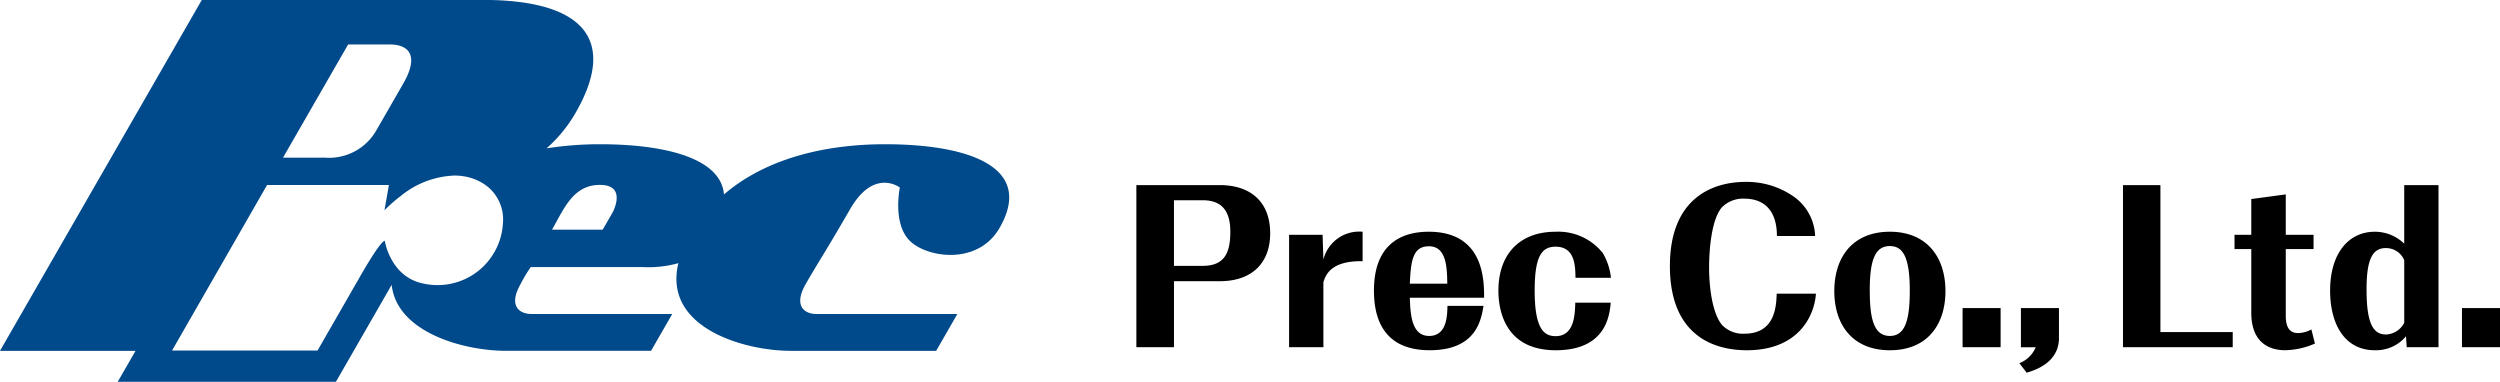 <svg id="common_logo.svg" xmlns="http://www.w3.org/2000/svg" width="275" height="42" viewBox="0 0 275 42">
  <defs>
    <style>
      .cls-1, .cls-2 {
        fill-rule: evenodd;
      }

      .cls-2 {
        fill: #00498a;
      }
    </style>
  </defs>
  <path id="シェイプ_1" data-name="シェイプ 1" class="cls-1" d="M129.138,30.932v7.261H125V20.362h9.192c3.251,0,5.528,1.733,5.528,5.307,0,3.265-2.017,5.263-5.528,5.263h-5.051Zm0-1.688H132.3c2.472,0,3.036-1.533,3.036-3.775,0-2.732-1.388-3.442-3.036-3.442h-3.164v7.218Zm20.749-.511c-3.556-.066-4.076,1.577-4.314,2.309v7.15H141.8V25.825h3.685l0.087,2.731a4.063,4.063,0,0,1,4.314-3.065v3.242Zm13.3,4.908c-0.26,1.554-.8,4.885-5.919,4.885-4.335,0-6.134-2.554-6.134-6.551,0-4.952,2.818-6.484,6.026-6.484,6.113,0,6.091,5.4,6.091,7.262h-8.172c0.066,1.732.152,4.2,2.125,4.2,1.951,0,1.994-2.221,2.016-3.308h3.967ZM159.2,31.2c-0.022-1.776-.087-4.109-2.017-4.109-1.712,0-1.994,1.444-2.1,4.109H159.2Zm17.982,2.087c-0.13,1.377-.5,5.241-6.048,5.241-5.572,0-6.309-4.375-6.309-6.551,0-4.152,2.472-6.484,6.265-6.484a6.257,6.257,0,0,1,5.225,2.354,6.771,6.771,0,0,1,.889,2.709h-3.9c-0.022-1.288-.045-3.42-2.19-3.42-1.561,0-2.3,1.11-2.3,4.841,0,4.153,1,5,2.3,5,2.081,0,2.124-2.4,2.168-3.686h3.9Zm22.57-.977a6.7,6.7,0,0,1-1.127,3.264c-1.691,2.487-4.509,2.954-6.46,2.954-3.88,0-8.476-1.8-8.476-9.26,0-7.639,4.877-9.26,8.325-9.26a9.01,9.01,0,0,1,5.071,1.466,5.554,5.554,0,0,1,2.58,4.486h-4.205c0-2.643-1.257-4.109-3.6-4.109a3.261,3.261,0,0,0-2.471.977C188.238,24.2,188,27.557,188,29.467c0,0.4,0,4.463,1.387,6.239a3.167,3.167,0,0,0,2.515,1c3.4,0,3.49-3.109,3.533-4.4h4.314ZM214,32.02c0,3.642-1.952,6.507-6.114,6.507-4.118,0-6.112-2.821-6.112-6.507,0-3.731,2.015-6.529,6.112-6.529C211.935,25.491,214,28.268,214,32.02Zm-8.324-.066c0,3.02.411,5,2.21,5,1.756,0,2.19-1.931,2.19-5,0-3.6-.716-4.885-2.19-4.885C206.32,27.069,205.671,28.467,205.671,31.954Zm14.391,6.239h-4.183V33.885h4.183v4.308Zm2.233-4.308h4.185v3.309c0,2.754-2.775,3.575-3.555,3.8l-0.8-1.043a3.2,3.2,0,0,0,1.8-1.755H222.3V33.885Zm15.351,2.643H245.6v1.665H233.528V20.362h4.118V36.528Zm13.783-1.8c0,1.044.282,1.91,1.345,1.91a3.212,3.212,0,0,0,1.474-.4l0.389,1.554a8.564,8.564,0,0,1-3.273.733c-1.236,0-3.728-.422-3.728-4.13v-7h-1.843V25.825h1.843V21.894l3.793-.51v4.441h3.057V27.4h-3.057v7.328Zm13.224,2.265a4.287,4.287,0,0,1-3.424,1.533c-3.382,0-4.921-2.954-4.921-6.551,0-4.175,2.081-6.484,4.921-6.484a4.643,4.643,0,0,1,3.23,1.311v-6.44h3.772V38.193H264.74ZM264.459,28.6a2.173,2.173,0,0,0-2.038-1.31c-1.561,0-2.1,1.487-2.1,4.552,0,3.819.759,4.952,2.146,4.952a2.36,2.36,0,0,0,2-1.288V28.6ZM275,38.193h-4.183V33.885H275v4.308Z"/>
  <path id="logo" class="cls-2" d="M97.364,15.866c-6.735,0-13.188,1.621-17.729,5.523C79.311,17.367,73.072,15.866,66,15.866a37.583,37.583,0,0,0-5.884.455,15.482,15.482,0,0,0,3.2-3.912C67.94,4.38,64.215-.008,53.109-0.008H22.2L0,38.592H14.91L12.948,42h24l6.136-10.666c0.578,5.279,8.01,7.256,12.56,7.256H71.616l2.332-4.053h-15.5c-1.3,0-2.577-.868-1.162-3.329a14.973,14.973,0,0,1,1.1-1.834H70.629a12.143,12.143,0,0,0,3.994-.429C72.9,36.029,81.819,38.592,87,38.592h15.977l2.331-4.053h-15.5c-1.3,0-2.577-.868-1.162-3.329s2.226-3.619,4.863-8.2,5.472-2.38,5.472-2.38-0.81,3.86,1.029,5.79,7.538,2.831,9.943-1.351C113.879,18.247,106.274,15.866,97.364,15.866ZM38.293,4.891h4.54c2.373,0,3.178,1.429,1.534,4.287l-1.644,2.858L41.432,14.28a5.99,5.99,0,0,1-5.693,3.062H31.13ZM55.324,24.532a7.2,7.2,0,0,1-8.75,6.659,4.859,4.859,0,0,1-2.6-1.41,5.636,5.636,0,0,1-.7-0.892,6.933,6.933,0,0,1-.95-2.4s-0.329-.222-2.66,3.831L34.93,38.559H18.925l9.759-17,0.655-1.139,0.04-.07h13.4l-0.211,1.209-0.274,1.565a16.9,16.9,0,0,1,1.8-1.576A9.906,9.906,0,0,1,50,19.31a6.521,6.521,0,0,1,1.079.093,5.594,5.594,0,0,1,2.024.753A4.639,4.639,0,0,1,55.324,24.532Zm12.049-1.138L66.3,25.26H60.723c1.332-2.316,2.319-4.921,5.267-4.921S67.5,23.169,67.373,23.394Z"/>
</svg>
